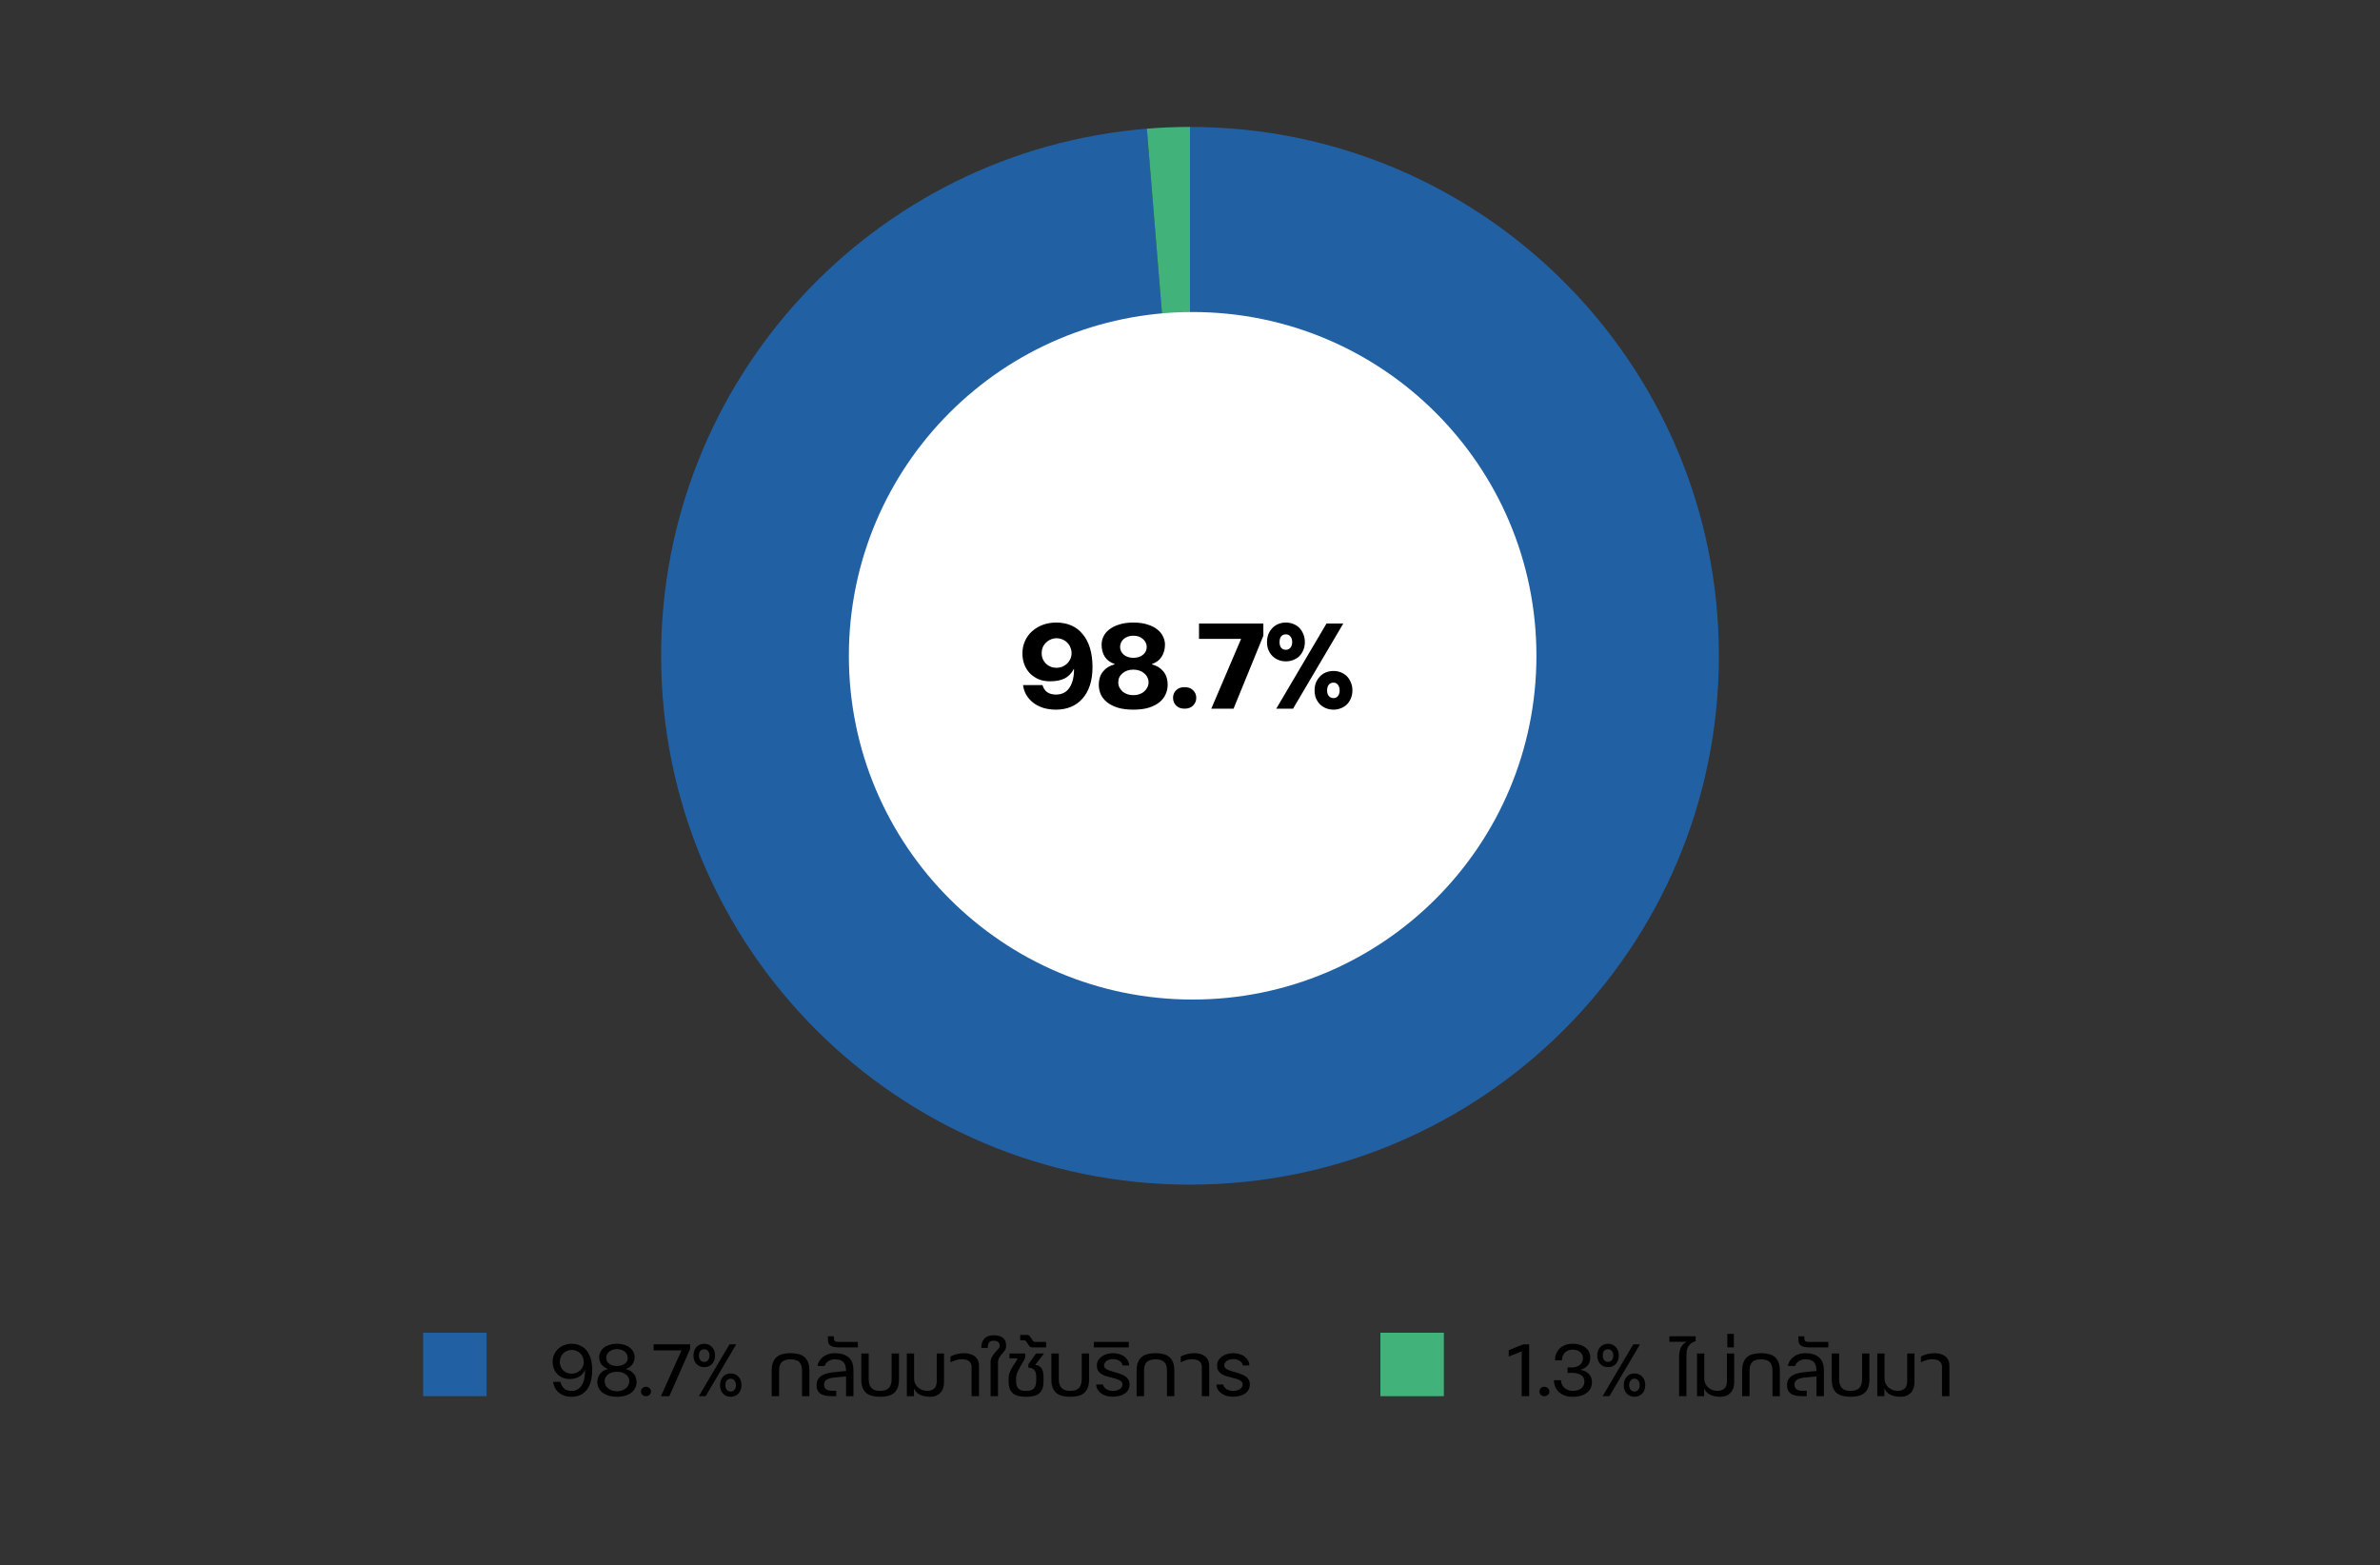 <svg width="450" height="296" viewBox="0 0 450 296" fill="none" xmlns="http://www.w3.org/2000/svg">
<rect x="0" y="0" width="450" height="296" fill="#333333" stroke="none"/>
<path d="M225 124V24C280.228 24 325 68.772 325 124C325 179.228 280.228 224 225 224C169.772 224 125 179.228 125 124C125 71.935 164.95 28.581 216.841 24.333L225 124Z" fill="#2260A4"/>
<path d="M224.999 124L216.84 24.333C219.554 24.111 222.276 24 224.999 24V124Z" fill="#41B279"/>
<circle cx="225.5" cy="124" r="65" fill="white"/>
<path d="M206.564 126.134C206.564 127.453 206.395 128.618 206.058 129.63C205.72 130.627 205.245 131.462 204.632 132.137C204.034 132.812 203.305 133.325 202.447 133.678C201.603 134.015 200.676 134.184 199.664 134.184C198.805 134.184 198.015 134.077 197.295 133.862C196.574 133.632 195.945 133.318 195.409 132.919C194.872 132.505 194.427 132.014 194.075 131.447C193.737 130.88 193.523 130.243 193.431 129.538H197.111C197.448 130.734 198.299 131.332 199.664 131.332C200.798 131.332 201.649 130.895 202.217 130.021C202.799 129.147 203.083 127.974 203.068 126.502H203.022C202.623 127.299 202.056 127.89 201.32 128.273C200.599 128.641 199.664 128.825 198.514 128.825C197.732 128.825 197.019 128.695 196.375 128.434C195.746 128.158 195.202 127.79 194.742 127.33C194.282 126.855 193.929 126.295 193.684 125.651C193.438 125.007 193.316 124.309 193.316 123.558C193.316 122.715 193.477 121.933 193.799 121.212C194.121 120.491 194.565 119.878 195.133 119.372C195.715 118.851 196.39 118.444 197.157 118.153C197.939 117.862 198.79 117.716 199.71 117.716C200.768 117.716 201.718 117.9 202.562 118.268C203.405 118.636 204.118 119.18 204.701 119.901C205.299 120.606 205.759 121.48 206.081 122.523C206.403 123.566 206.564 124.769 206.564 126.134ZM196.95 123.489C196.95 123.888 197.019 124.256 197.157 124.593C197.31 124.93 197.509 125.229 197.755 125.49C198.015 125.735 198.314 125.927 198.652 126.065C198.989 126.203 199.357 126.272 199.756 126.272C200.154 126.272 200.522 126.203 200.86 126.065C201.212 125.912 201.519 125.712 201.78 125.467C202.04 125.206 202.24 124.915 202.378 124.593C202.531 124.256 202.608 123.895 202.608 123.512C202.608 123.113 202.531 122.745 202.378 122.408C202.24 122.055 202.04 121.756 201.78 121.511C201.534 121.25 201.235 121.051 200.883 120.913C200.545 120.76 200.177 120.683 199.779 120.683C199.38 120.683 199.012 120.76 198.675 120.913C198.337 121.051 198.038 121.25 197.778 121.511C197.517 121.756 197.31 122.055 197.157 122.408C197.019 122.745 196.95 123.106 196.95 123.489ZM207.758 129.515C207.758 128.442 208.034 127.583 208.586 126.939C209.138 126.28 209.859 125.843 210.748 125.628V125.559C209.92 125.268 209.299 124.808 208.885 124.179C208.486 123.535 208.287 122.768 208.287 121.879C208.287 121.358 208.402 120.852 208.632 120.361C208.877 119.855 209.245 119.41 209.736 119.027C210.242 118.628 210.871 118.314 211.622 118.084C212.373 117.839 213.263 117.716 214.29 117.716C215.317 117.716 216.207 117.839 216.958 118.084C217.709 118.314 218.33 118.628 218.821 119.027C219.312 119.41 219.672 119.855 219.902 120.361C220.147 120.852 220.27 121.358 220.27 121.879C220.27 122.738 220.063 123.497 219.649 124.156C219.25 124.8 218.637 125.268 217.809 125.559V125.628C218.683 125.843 219.396 126.28 219.948 126.939C220.5 127.583 220.776 128.442 220.776 129.515C220.776 130.098 220.653 130.673 220.408 131.24C220.178 131.792 219.802 132.29 219.281 132.735C218.775 133.164 218.108 133.517 217.28 133.793C216.452 134.054 215.455 134.184 214.29 134.184C213.109 134.184 212.105 134.054 211.277 133.793C210.449 133.517 209.774 133.164 209.253 132.735C208.732 132.29 208.348 131.792 208.103 131.24C207.873 130.673 207.758 130.098 207.758 129.515ZM217.165 129.009C217.165 128.672 217.088 128.357 216.935 128.066C216.797 127.775 216.598 127.522 216.337 127.307C216.092 127.092 215.793 126.924 215.44 126.801C215.087 126.678 214.704 126.617 214.29 126.617C213.462 126.617 212.78 126.847 212.243 127.307C211.706 127.752 211.438 128.319 211.438 129.009C211.438 129.362 211.507 129.684 211.645 129.975C211.798 130.266 211.998 130.527 212.243 130.757C212.504 130.972 212.803 131.14 213.14 131.263C213.493 131.386 213.876 131.447 214.29 131.447C214.704 131.447 215.087 131.386 215.44 131.263C215.793 131.14 216.092 130.972 216.337 130.757C216.598 130.527 216.797 130.266 216.935 129.975C217.088 129.684 217.165 129.362 217.165 129.009ZM216.82 122.316C216.82 122.025 216.751 121.749 216.613 121.488C216.49 121.227 216.314 121.005 216.084 120.821C215.869 120.622 215.609 120.468 215.302 120.361C214.995 120.254 214.658 120.2 214.29 120.2C213.922 120.2 213.585 120.254 213.278 120.361C212.971 120.468 212.703 120.622 212.473 120.821C212.258 121.005 212.09 121.227 211.967 121.488C211.844 121.749 211.783 122.025 211.783 122.316C211.783 122.914 212.021 123.412 212.496 123.811C212.971 124.194 213.569 124.386 214.29 124.386C215.026 124.386 215.632 124.194 216.107 123.811C216.582 123.412 216.82 122.914 216.82 122.316ZM221.792 131.953C221.792 131.386 221.984 130.91 222.367 130.527C222.75 130.128 223.287 129.929 223.977 129.929C224.667 129.929 225.204 130.128 225.587 130.527C225.986 130.91 226.185 131.386 226.185 131.953C226.185 132.52 225.986 133.003 225.587 133.402C225.204 133.801 224.667 134 223.977 134C223.287 134 222.75 133.801 222.367 133.402C221.984 133.003 221.792 132.52 221.792 131.953ZM238.871 117.9V120.2L233.236 134H229.027L234.662 120.798H226.704V117.9H238.871ZM252.143 126.87C252.619 126.87 253.071 126.954 253.5 127.123C253.945 127.292 254.328 127.537 254.65 127.859C254.972 128.181 255.225 128.572 255.409 129.032C255.609 129.477 255.708 129.983 255.708 130.55C255.708 131.102 255.609 131.608 255.409 132.068C255.225 132.513 254.972 132.896 254.65 133.218C254.328 133.525 253.945 133.762 253.5 133.931C253.071 134.1 252.619 134.184 252.143 134.184C251.653 134.184 251.185 134.1 250.74 133.931C250.311 133.762 249.935 133.525 249.613 133.218C249.291 132.896 249.031 132.513 248.831 132.068C248.647 131.608 248.555 131.102 248.555 130.55C248.555 129.983 248.647 129.477 248.831 129.032C249.031 128.572 249.291 128.181 249.613 127.859C249.935 127.537 250.311 127.292 250.74 127.123C251.185 126.954 251.653 126.87 252.143 126.87ZM246.715 121.419C246.715 121.971 246.616 122.477 246.416 122.937C246.232 123.382 245.979 123.765 245.657 124.087C245.335 124.394 244.952 124.631 244.507 124.8C244.078 124.969 243.618 125.053 243.127 125.053C242.637 125.053 242.177 124.969 241.747 124.8C241.318 124.631 240.942 124.394 240.62 124.087C240.298 123.765 240.038 123.382 239.838 122.937C239.654 122.477 239.562 121.971 239.562 121.419C239.562 120.852 239.654 120.338 239.838 119.878C240.038 119.418 240.298 119.027 240.62 118.705C240.942 118.383 241.318 118.138 241.747 117.969C242.177 117.8 242.637 117.716 243.127 117.716C243.618 117.716 244.078 117.8 244.507 117.969C244.952 118.138 245.335 118.383 245.657 118.705C245.979 119.027 246.232 119.418 246.416 119.878C246.616 120.338 246.715 120.852 246.715 121.419ZM253.983 117.9L244.484 134H241.31L250.809 117.9H253.983ZM241.931 121.419C241.931 121.864 242.031 122.216 242.23 122.477C242.445 122.738 242.744 122.868 243.127 122.868C243.48 122.868 243.764 122.738 243.978 122.477C244.208 122.216 244.323 121.864 244.323 121.419C244.323 120.959 244.208 120.599 243.978 120.338C243.764 120.077 243.48 119.947 243.127 119.947C242.744 119.947 242.445 120.077 242.23 120.338C242.031 120.599 241.931 120.959 241.931 121.419ZM252.143 131.999C252.496 131.999 252.772 131.869 252.971 131.608C253.186 131.347 253.293 130.995 253.293 130.55C253.293 130.105 253.186 129.753 252.971 129.492C252.772 129.216 252.496 129.078 252.143 129.078C251.76 129.078 251.461 129.208 251.246 129.469C251.032 129.73 250.924 130.09 250.924 130.55C250.924 130.995 251.032 131.347 251.246 131.608C251.461 131.869 251.76 131.999 252.143 131.999Z" fill="black"/>
<rect x="80" y="252" width="12" height="12" fill="#2260A4"/>
<path d="M111.966 259.03C111.966 260.663 111.625 261.919 110.944 262.796C110.263 263.673 109.297 264.112 108.046 264.112C107.542 264.112 107.089 264.042 106.688 263.902C106.296 263.762 105.951 263.571 105.652 263.328C105.363 263.076 105.125 262.777 104.938 262.432C104.761 262.087 104.639 261.704 104.574 261.284H105.946C106.105 261.835 106.347 262.259 106.674 262.558C107.001 262.857 107.458 263.006 108.046 263.006C108.895 263.006 109.539 262.656 109.978 261.956C110.426 261.256 110.641 260.262 110.622 258.974H110.608C110.403 259.543 110.048 259.982 109.544 260.29C109.04 260.598 108.429 260.752 107.71 260.752C107.234 260.752 106.8 260.673 106.408 260.514C106.016 260.346 105.675 260.117 105.386 259.828C105.106 259.539 104.887 259.198 104.728 258.806C104.569 258.405 104.49 257.975 104.49 257.518C104.49 257.033 104.579 256.58 104.756 256.16C104.943 255.74 105.195 255.376 105.512 255.068C105.839 254.76 106.221 254.522 106.66 254.354C107.099 254.177 107.575 254.088 108.088 254.088C108.601 254.088 109.091 254.181 109.558 254.368C110.025 254.545 110.435 254.83 110.79 255.222C111.145 255.614 111.429 256.123 111.644 256.748C111.859 257.373 111.966 258.134 111.966 259.03ZM105.848 257.504C105.848 257.821 105.904 258.12 106.016 258.4C106.137 258.671 106.296 258.909 106.492 259.114C106.697 259.31 106.935 259.464 107.206 259.576C107.486 259.688 107.785 259.744 108.102 259.744C108.419 259.744 108.713 259.688 108.984 259.576C109.264 259.455 109.507 259.296 109.712 259.1C109.917 258.904 110.081 258.675 110.202 258.414C110.323 258.143 110.384 257.859 110.384 257.56C110.384 257.233 110.323 256.93 110.202 256.65C110.09 256.361 109.931 256.113 109.726 255.908C109.521 255.703 109.278 255.544 108.998 255.432C108.718 255.311 108.419 255.25 108.102 255.25C107.785 255.25 107.486 255.311 107.206 255.432C106.935 255.544 106.697 255.703 106.492 255.908C106.296 256.104 106.137 256.342 106.016 256.622C105.904 256.893 105.848 257.187 105.848 257.504ZM112.939 261.312C112.939 260.995 112.991 260.701 113.093 260.43C113.196 260.15 113.336 259.907 113.513 259.702C113.7 259.487 113.915 259.31 114.157 259.17C114.409 259.03 114.685 258.927 114.983 258.862V258.848C114.451 258.68 114.036 258.405 113.737 258.022C113.439 257.63 113.289 257.163 113.289 256.622C113.289 256.277 113.364 255.955 113.513 255.656C113.663 255.348 113.877 255.077 114.157 254.844C114.447 254.611 114.801 254.429 115.221 254.298C115.641 254.158 116.117 254.088 116.649 254.088C117.181 254.088 117.653 254.158 118.063 254.298C118.483 254.429 118.833 254.611 119.113 254.844C119.403 255.077 119.622 255.348 119.771 255.656C119.921 255.955 119.995 256.277 119.995 256.622C119.995 257.145 119.846 257.607 119.547 258.008C119.258 258.4 118.847 258.68 118.315 258.848V258.862C118.614 258.927 118.885 259.03 119.127 259.17C119.379 259.31 119.594 259.487 119.771 259.702C119.958 259.907 120.103 260.15 120.205 260.43C120.308 260.701 120.359 260.995 120.359 261.312C120.359 261.695 120.28 262.059 120.121 262.404C119.963 262.74 119.729 263.034 119.421 263.286C119.113 263.538 118.726 263.739 118.259 263.888C117.802 264.037 117.265 264.112 116.649 264.112C116.043 264.112 115.506 264.037 115.039 263.888C114.582 263.739 114.195 263.538 113.877 263.286C113.569 263.034 113.336 262.74 113.177 262.404C113.019 262.059 112.939 261.695 112.939 261.312ZM118.987 261.158C118.987 260.897 118.927 260.659 118.805 260.444C118.693 260.22 118.535 260.033 118.329 259.884C118.124 259.725 117.877 259.604 117.587 259.52C117.307 259.427 116.995 259.38 116.649 259.38C116.313 259.38 116.001 259.427 115.711 259.52C115.431 259.604 115.189 259.725 114.983 259.884C114.778 260.033 114.615 260.22 114.493 260.444C114.381 260.659 114.325 260.897 114.325 261.158C114.325 261.429 114.381 261.681 114.493 261.914C114.615 262.147 114.778 262.348 114.983 262.516C115.189 262.684 115.431 262.819 115.711 262.922C116.001 263.015 116.313 263.062 116.649 263.062C116.995 263.062 117.307 263.015 117.587 262.922C117.877 262.819 118.124 262.684 118.329 262.516C118.535 262.348 118.693 262.147 118.805 261.914C118.927 261.681 118.987 261.429 118.987 261.158ZM118.693 256.762C118.693 256.529 118.642 256.309 118.539 256.104C118.446 255.899 118.306 255.721 118.119 255.572C117.942 255.423 117.727 255.306 117.475 255.222C117.223 255.138 116.948 255.096 116.649 255.096C116.351 255.096 116.075 255.138 115.823 255.222C115.581 255.306 115.371 255.423 115.193 255.572C115.016 255.721 114.876 255.899 114.773 256.104C114.68 256.309 114.633 256.529 114.633 256.762C114.633 257.238 114.82 257.611 115.193 257.882C115.576 258.153 116.061 258.288 116.649 258.288C117.247 258.288 117.737 258.153 118.119 257.882C118.502 257.611 118.693 257.238 118.693 256.762ZM121.194 263.104C121.194 262.861 121.278 262.656 121.446 262.488C121.614 262.311 121.847 262.222 122.146 262.222C122.416 262.222 122.64 262.311 122.818 262.488C122.995 262.656 123.084 262.861 123.084 263.104C123.084 263.347 122.995 263.557 122.818 263.734C122.64 263.911 122.416 264 122.146 264C121.847 264 121.614 263.911 121.446 263.734C121.278 263.557 121.194 263.347 121.194 263.104ZM130.484 254.2V255.082L126.55 264H124.968L128.86 255.334H123.582V254.2H130.484ZM138.15 259.702C138.748 259.702 139.238 259.903 139.62 260.304C140.003 260.696 140.194 261.233 140.194 261.914C140.194 262.25 140.143 262.553 140.04 262.824C139.938 263.095 139.793 263.328 139.606 263.524C139.429 263.711 139.214 263.855 138.962 263.958C138.72 264.061 138.449 264.112 138.15 264.112C137.861 264.112 137.59 264.061 137.338 263.958C137.096 263.855 136.886 263.711 136.708 263.524C136.531 263.328 136.391 263.095 136.288 262.824C136.186 262.553 136.134 262.25 136.134 261.914C136.134 261.578 136.186 261.275 136.288 261.004C136.391 260.724 136.531 260.491 136.708 260.304C136.886 260.108 137.096 259.959 137.338 259.856C137.59 259.753 137.861 259.702 138.15 259.702ZM135.196 256.314C135.196 256.65 135.145 256.953 135.042 257.224C134.94 257.495 134.795 257.728 134.608 257.924C134.431 258.111 134.216 258.255 133.964 258.358C133.712 258.461 133.442 258.512 133.152 258.512C132.863 258.512 132.592 258.461 132.34 258.358C132.098 258.255 131.883 258.111 131.696 257.924C131.519 257.728 131.379 257.495 131.276 257.224C131.174 256.953 131.122 256.65 131.122 256.314C131.122 255.969 131.174 255.661 131.276 255.39C131.379 255.11 131.519 254.877 131.696 254.69C131.883 254.494 132.098 254.345 132.34 254.242C132.592 254.139 132.863 254.088 133.152 254.088C133.442 254.088 133.712 254.139 133.964 254.242C134.216 254.345 134.431 254.494 134.608 254.69C134.795 254.877 134.94 255.11 135.042 255.39C135.145 255.661 135.196 255.969 135.196 256.314ZM139.2 254.2L133.418 264H132.13L137.926 254.2H139.2ZM132.158 256.314C132.158 256.678 132.247 256.972 132.424 257.196C132.602 257.411 132.844 257.518 133.152 257.518C133.451 257.518 133.689 257.411 133.866 257.196C134.053 256.972 134.146 256.678 134.146 256.314C134.146 255.941 134.053 255.651 133.866 255.446C133.689 255.231 133.451 255.124 133.152 255.124C132.835 255.124 132.588 255.227 132.41 255.432C132.242 255.637 132.158 255.931 132.158 256.314ZM138.15 263.118C138.449 263.118 138.687 263.011 138.864 262.796C139.051 262.581 139.144 262.287 139.144 261.914C139.144 261.541 139.051 261.247 138.864 261.032C138.687 260.808 138.449 260.696 138.15 260.696C137.852 260.696 137.609 260.803 137.422 261.018C137.245 261.233 137.156 261.531 137.156 261.914C137.156 262.287 137.245 262.581 137.422 262.796C137.609 263.011 137.852 263.118 138.15 263.118ZM145.908 264V259.142C145.908 258.545 145.987 258.041 146.146 257.63C146.305 257.21 146.533 256.869 146.832 256.608C147.14 256.347 147.513 256.16 147.952 256.048C148.391 255.927 148.895 255.866 149.464 255.866C150.033 255.866 150.542 255.927 150.99 256.048C151.438 256.16 151.811 256.347 152.11 256.608C152.409 256.869 152.637 257.21 152.796 257.63C152.955 258.041 153.034 258.545 153.034 259.142V264H151.648V259.24C151.648 258.885 151.611 258.573 151.536 258.302C151.471 258.022 151.354 257.789 151.186 257.602C151.018 257.415 150.794 257.275 150.514 257.182C150.234 257.079 149.884 257.028 149.464 257.028C149.053 257.028 148.708 257.079 148.428 257.182C148.157 257.275 147.938 257.415 147.77 257.602C147.602 257.789 147.481 258.022 147.406 258.302C147.341 258.573 147.308 258.885 147.308 259.24V264H145.908ZM161.367 264H159.967V260.262L158.217 260.43C157.835 260.458 157.494 260.5 157.195 260.556C156.906 260.612 156.654 260.691 156.439 260.794C156.234 260.897 156.075 261.032 155.963 261.2C155.861 261.359 155.809 261.564 155.809 261.816C155.809 262.208 155.935 262.497 156.187 262.684C156.439 262.871 156.757 262.964 157.139 262.964H158.119V264H157.489C157.097 264 156.715 263.981 156.341 263.944C155.977 263.897 155.651 263.804 155.361 263.664C155.072 263.515 154.839 263.305 154.661 263.034C154.484 262.754 154.395 262.381 154.395 261.914C154.395 261.457 154.493 261.079 154.689 260.78C154.885 260.472 155.142 260.229 155.459 260.052C155.777 259.865 156.141 259.73 156.551 259.646C156.962 259.553 157.377 259.487 157.797 259.45C158.152 259.413 158.511 259.375 158.875 259.338C159.239 259.301 159.603 259.268 159.967 259.24C159.958 258.923 159.925 258.629 159.869 258.358C159.813 258.087 159.711 257.854 159.561 257.658C159.412 257.462 159.197 257.308 158.917 257.196C158.647 257.084 158.283 257.028 157.825 257.028C157.387 257.028 156.995 257.14 156.649 257.364C156.304 257.579 156.061 257.887 155.921 258.288H154.563C154.629 257.915 154.759 257.579 154.955 257.28C155.151 256.981 155.394 256.729 155.683 256.524C155.973 256.309 156.299 256.146 156.663 256.034C157.027 255.922 157.415 255.866 157.825 255.866C158.955 255.866 159.827 256.127 160.443 256.65C161.059 257.173 161.367 258.003 161.367 259.142V264ZM162.203 253.738V254.774H158.717C158.176 254.774 157.761 254.727 157.471 254.634C157.173 254.541 156.953 254.41 156.813 254.242C156.673 254.074 156.594 253.878 156.575 253.654C156.547 253.421 156.533 253.164 156.533 252.884V252.674H157.667V252.856C157.667 253.033 157.677 253.183 157.695 253.304C157.714 253.416 157.761 253.509 157.835 253.584C157.91 253.649 158.022 253.696 158.171 253.724C158.311 253.743 158.507 253.747 158.759 253.738H162.203ZM169.973 255.922V260.864C169.973 261.452 169.894 261.956 169.735 262.376C169.577 262.787 169.348 263.123 169.049 263.384C168.751 263.636 168.377 263.823 167.929 263.944C167.491 264.056 166.987 264.112 166.417 264.112C165.848 264.112 165.339 264.056 164.891 263.944C164.453 263.823 164.079 263.636 163.771 263.384C163.473 263.123 163.244 262.787 163.085 262.376C162.927 261.956 162.847 261.452 162.847 260.864V255.922H164.247V260.696C164.247 261.051 164.28 261.368 164.345 261.648C164.42 261.928 164.541 262.171 164.709 262.376C164.877 262.572 165.101 262.726 165.381 262.838C165.661 262.941 166.007 262.992 166.417 262.992C166.828 262.992 167.173 262.941 167.453 262.838C167.733 262.726 167.957 262.572 168.125 262.376C168.293 262.171 168.41 261.928 168.475 261.648C168.55 261.368 168.587 261.051 168.587 260.696V255.922H169.973ZM171.461 264V255.922H172.833V260.766C172.833 261.065 172.898 261.349 173.029 261.62C173.159 261.891 173.337 262.129 173.561 262.334C173.794 262.539 174.06 262.703 174.359 262.824C174.667 262.936 174.993 262.992 175.339 262.992C175.861 262.992 176.286 262.852 176.613 262.572C176.949 262.283 177.117 261.797 177.117 261.116V255.922H178.489V261.396C178.489 261.835 178.423 262.222 178.293 262.558C178.162 262.894 177.98 263.179 177.747 263.412C177.513 263.645 177.238 263.823 176.921 263.944C176.613 264.056 176.277 264.112 175.913 264.112C175.138 264.112 174.48 263.981 173.939 263.72C173.397 263.459 173.029 263.067 172.833 262.544H172.805V264H171.461ZM183.702 264V258.456C183.702 258.195 183.655 257.975 183.562 257.798C183.469 257.611 183.343 257.462 183.184 257.35C183.035 257.238 182.857 257.159 182.652 257.112C182.456 257.056 182.251 257.023 182.036 257.014C181.625 256.995 181.238 257.037 180.874 257.14C180.519 257.243 180.132 257.392 179.712 257.588V256.496C180.141 256.272 180.561 256.113 180.972 256.02C181.392 255.917 181.845 255.866 182.33 255.866C182.722 255.866 183.086 255.917 183.422 256.02C183.758 256.113 184.052 256.258 184.304 256.454C184.556 256.65 184.752 256.897 184.892 257.196C185.032 257.495 185.102 257.84 185.102 258.232V264H183.702ZM187.295 264V257.658C187.295 257.238 187.384 256.874 187.561 256.566C187.739 256.258 187.935 255.983 188.149 255.74C188.373 255.488 188.574 255.259 188.751 255.054C188.929 254.849 189.017 254.634 189.017 254.41C189.017 254.139 188.924 253.925 188.737 253.766C188.551 253.598 188.261 253.514 187.869 253.514C187.459 253.514 187.169 253.631 187.001 253.864C186.833 254.088 186.749 254.424 186.749 254.872H185.545C185.545 254.107 185.737 253.519 186.119 253.108C186.502 252.688 187.095 252.478 187.897 252.478C188.616 252.478 189.185 252.632 189.605 252.94C190.025 253.248 190.235 253.752 190.235 254.452C190.235 254.797 190.156 255.087 189.997 255.32C189.839 255.553 189.661 255.777 189.465 255.992C189.269 256.207 189.092 256.445 188.933 256.706C188.775 256.958 188.695 257.28 188.695 257.672V264H187.295ZM195.931 260.486C195.931 260.197 195.908 259.94 195.861 259.716C195.824 259.492 195.749 259.301 195.637 259.142C195.525 258.974 195.371 258.848 195.175 258.764C194.979 258.671 194.732 258.619 194.433 258.61V257.98L195.889 255.922H197.401L195.735 258.078C196.034 258.106 196.281 258.181 196.477 258.302C196.683 258.423 196.846 258.582 196.967 258.778C197.089 258.974 197.173 259.203 197.219 259.464C197.275 259.716 197.303 259.987 197.303 260.276V261.228C197.303 261.779 197.229 262.241 197.079 262.614C196.939 262.978 196.729 263.272 196.449 263.496C196.169 263.72 195.824 263.879 195.413 263.972C195.003 264.065 194.536 264.112 194.013 264.112C193.481 264.112 193.01 264.065 192.599 263.972C192.189 263.879 191.843 263.72 191.563 263.496C191.283 263.272 191.069 262.978 190.919 262.614C190.779 262.241 190.709 261.779 190.709 261.228V260.584C190.709 260.173 190.789 259.786 190.947 259.422C191.106 259.049 191.283 258.703 191.479 258.386C191.685 258.069 191.876 257.779 192.053 257.518C192.24 257.257 192.352 257.028 192.389 256.832H190.863V255.922H193.845V256.398C193.845 256.687 193.752 256.986 193.565 257.294C193.388 257.602 193.192 257.938 192.977 258.302C192.763 258.657 192.562 259.039 192.375 259.45C192.198 259.861 192.109 260.318 192.109 260.822C192.109 261.158 192.128 261.461 192.165 261.732C192.212 261.993 192.301 262.222 192.431 262.418C192.571 262.605 192.763 262.749 193.005 262.852C193.257 262.955 193.593 263.006 194.013 263.006C194.424 263.006 194.755 262.955 195.007 262.852C195.259 262.749 195.451 262.6 195.581 262.404C195.721 262.208 195.815 261.975 195.861 261.704C195.908 261.424 195.931 261.111 195.931 260.766V260.486ZM192.897 252.408H194.171C194.385 252.408 194.553 252.478 194.675 252.618C194.796 252.758 194.908 252.912 195.011 253.08C195.104 253.239 195.202 253.388 195.305 253.528C195.407 253.668 195.547 253.738 195.725 253.738H197.797V254.774H195.179C194.964 254.783 194.796 254.718 194.675 254.578C194.553 254.438 194.446 254.284 194.353 254.116C194.25 253.948 194.147 253.794 194.045 253.654C193.942 253.505 193.807 253.43 193.639 253.43H192.897V252.408ZM205.917 255.922V260.864C205.917 261.452 205.837 261.956 205.679 262.376C205.52 262.787 205.291 263.123 204.993 263.384C204.694 263.636 204.321 263.823 203.873 263.944C203.434 264.056 202.93 264.112 202.361 264.112C201.791 264.112 201.283 264.056 200.835 263.944C200.396 263.823 200.023 263.636 199.715 263.384C199.416 263.123 199.187 262.787 199.029 262.376C198.87 261.956 198.791 261.452 198.791 260.864V255.922H200.191V260.696C200.191 261.051 200.223 261.368 200.289 261.648C200.363 261.928 200.485 262.171 200.653 262.376C200.821 262.572 201.045 262.726 201.325 262.838C201.605 262.941 201.95 262.992 202.361 262.992C202.771 262.992 203.117 262.941 203.397 262.838C203.677 262.726 203.901 262.572 204.069 262.376C204.237 262.171 204.353 261.928 204.419 261.648C204.493 261.368 204.531 261.051 204.531 260.696V255.922H205.917ZM211.45 259.66C211.767 259.763 212.057 259.875 212.318 259.996C212.589 260.117 212.813 260.262 212.99 260.43C213.177 260.598 213.321 260.789 213.424 261.004C213.527 261.219 213.578 261.471 213.578 261.76C213.578 262.18 213.485 262.539 213.298 262.838C213.121 263.127 212.878 263.37 212.57 263.566C212.271 263.753 211.931 263.888 211.548 263.972C211.165 264.056 210.778 264.098 210.386 264.098C209.994 264.098 209.611 264.051 209.238 263.958C208.874 263.855 208.547 263.706 208.258 263.51C207.978 263.314 207.745 263.076 207.558 262.796C207.381 262.507 207.278 262.171 207.25 261.788H208.538C208.622 262.152 208.837 262.446 209.182 262.67C209.527 262.885 209.933 262.992 210.4 262.992C210.652 262.992 210.885 262.969 211.1 262.922C211.324 262.866 211.515 262.787 211.674 262.684C211.842 262.581 211.973 262.455 212.066 262.306C212.169 262.147 212.22 261.961 212.22 261.746C212.22 261.578 212.173 261.433 212.08 261.312C211.996 261.191 211.856 261.079 211.66 260.976C211.473 260.873 211.226 260.775 210.918 260.682C210.61 260.589 210.241 260.491 209.812 260.388C209.448 260.304 209.112 260.206 208.804 260.094C208.505 259.973 208.249 259.828 208.034 259.66C207.829 259.483 207.665 259.277 207.544 259.044C207.432 258.801 207.381 258.512 207.39 258.176C207.39 257.812 207.474 257.49 207.642 257.21C207.819 256.921 208.048 256.678 208.328 256.482C208.617 256.277 208.944 256.123 209.308 256.02C209.681 255.917 210.059 255.866 210.442 255.866C210.815 255.866 211.184 255.917 211.548 256.02C211.912 256.113 212.234 256.258 212.514 256.454C212.794 256.65 213.023 256.893 213.2 257.182C213.377 257.471 213.475 257.807 213.494 258.19H212.234C212.187 257.807 211.991 257.513 211.646 257.308C211.31 257.093 210.909 256.986 210.442 256.986C210.218 256.986 210.003 257.014 209.798 257.07C209.593 257.126 209.411 257.205 209.252 257.308C209.103 257.411 208.981 257.537 208.888 257.686C208.795 257.835 208.748 257.999 208.748 258.176C208.748 258.381 208.818 258.554 208.958 258.694C209.098 258.834 209.289 258.955 209.532 259.058C209.784 259.161 210.073 259.259 210.4 259.352C210.727 259.445 211.077 259.548 211.45 259.66ZM213.426 254.774H206.818V253.738H213.426V254.774ZM214.91 264V259.142C214.91 258.545 214.989 258.041 215.148 257.63C215.307 257.21 215.535 256.869 215.834 256.608C216.142 256.347 216.515 256.16 216.954 256.048C217.393 255.927 217.897 255.866 218.466 255.866C219.035 255.866 219.544 255.927 219.992 256.048C220.44 256.16 220.813 256.347 221.112 256.608C221.411 256.869 221.639 257.21 221.798 257.63C221.957 258.041 222.036 258.545 222.036 259.142V264H220.65V259.24C220.65 258.885 220.613 258.573 220.538 258.302C220.473 258.022 220.356 257.789 220.188 257.602C220.02 257.415 219.796 257.275 219.516 257.182C219.236 257.079 218.886 257.028 218.466 257.028C218.055 257.028 217.71 257.079 217.43 257.182C217.159 257.275 216.94 257.415 216.772 257.602C216.604 257.789 216.483 258.022 216.408 258.302C216.343 258.573 216.31 258.885 216.31 259.24V264H214.91ZM227.233 264V258.456C227.233 258.195 227.187 257.975 227.093 257.798C227 257.611 226.874 257.462 226.715 257.35C226.566 257.238 226.389 257.159 226.183 257.112C225.987 257.056 225.782 257.023 225.567 257.014C225.157 256.995 224.769 257.037 224.405 257.14C224.051 257.243 223.663 257.392 223.243 257.588V256.496C223.673 256.272 224.093 256.113 224.503 256.02C224.923 255.917 225.376 255.866 225.861 255.866C226.253 255.866 226.617 255.917 226.953 256.02C227.289 256.113 227.583 256.258 227.835 256.454C228.087 256.65 228.283 256.897 228.423 257.196C228.563 257.495 228.633 257.84 228.633 258.232V264H227.233ZM234.186 259.66C234.504 259.763 234.793 259.875 235.054 259.996C235.325 260.117 235.549 260.262 235.726 260.43C235.913 260.598 236.058 260.789 236.16 261.004C236.263 261.219 236.314 261.471 236.314 261.76C236.314 262.18 236.221 262.539 236.034 262.838C235.857 263.127 235.614 263.37 235.306 263.566C235.008 263.753 234.667 263.888 234.284 263.972C233.902 264.056 233.514 264.098 233.122 264.098C232.73 264.098 232.348 264.051 231.974 263.958C231.61 263.855 231.284 263.706 230.994 263.51C230.714 263.314 230.481 263.076 230.294 262.796C230.117 262.507 230.014 262.171 229.986 261.788H231.274C231.358 262.152 231.573 262.446 231.918 262.67C232.264 262.885 232.67 262.992 233.136 262.992C233.388 262.992 233.622 262.969 233.836 262.922C234.06 262.866 234.252 262.787 234.41 262.684C234.578 262.581 234.709 262.455 234.802 262.306C234.905 262.147 234.956 261.961 234.956 261.746C234.956 261.578 234.91 261.433 234.816 261.312C234.732 261.191 234.592 261.079 234.396 260.976C234.21 260.873 233.962 260.775 233.654 260.682C233.346 260.589 232.978 260.491 232.548 260.388C232.184 260.304 231.848 260.206 231.54 260.094C231.242 259.973 230.985 259.828 230.77 259.66C230.565 259.483 230.402 259.277 230.28 259.044C230.168 258.801 230.117 258.512 230.126 258.176C230.126 257.812 230.21 257.49 230.378 257.21C230.556 256.921 230.784 256.678 231.064 256.482C231.354 256.277 231.68 256.123 232.044 256.02C232.418 255.917 232.796 255.866 233.178 255.866C233.552 255.866 233.92 255.917 234.284 256.02C234.648 256.113 234.97 256.258 235.25 256.454C235.53 256.65 235.759 256.893 235.936 257.182C236.114 257.471 236.212 257.807 236.23 258.19H234.97C234.924 257.807 234.728 257.513 234.382 257.308C234.046 257.093 233.645 256.986 233.178 256.986C232.954 256.986 232.74 257.014 232.534 257.07C232.329 257.126 232.147 257.205 231.988 257.308C231.839 257.411 231.718 257.537 231.624 257.686C231.531 257.835 231.484 257.999 231.484 258.176C231.484 258.381 231.554 258.554 231.694 258.694C231.834 258.834 232.026 258.955 232.268 259.058C232.52 259.161 232.81 259.259 233.136 259.352C233.463 259.445 233.813 259.548 234.186 259.66Z" fill="black"/>
<rect x="261" y="252" width="12" height="12" fill="#41B279"/>
<path d="M289.13 254.2V264H287.716V255.544L285.266 256.496V255.292L288.024 254.2H289.13ZM291.065 263.104C291.065 262.861 291.149 262.656 291.317 262.488C291.485 262.311 291.718 262.222 292.017 262.222C292.288 262.222 292.512 262.311 292.689 262.488C292.866 262.656 292.955 262.861 292.955 263.104C292.955 263.347 292.866 263.557 292.689 263.734C292.512 263.911 292.288 264 292.017 264C291.718 264 291.485 263.911 291.317 263.734C291.149 263.557 291.065 263.347 291.065 263.104ZM298.829 259.03C299.473 259.123 299.996 259.366 300.397 259.758C300.798 260.15 300.999 260.691 300.999 261.382C300.999 261.746 300.924 262.096 300.775 262.432C300.626 262.759 300.397 263.048 300.089 263.3C299.79 263.552 299.412 263.753 298.955 263.902C298.498 264.042 297.956 264.112 297.331 264.112C296.752 264.112 296.244 264.028 295.805 263.86C295.366 263.683 294.998 263.454 294.699 263.174C294.41 262.885 294.19 262.553 294.041 262.18C293.892 261.797 293.817 261.396 293.817 260.976H295.133C295.142 261.219 295.194 261.461 295.287 261.704C295.39 261.937 295.534 262.152 295.721 262.348C295.908 262.535 296.136 262.689 296.407 262.81C296.678 262.931 296.986 262.992 297.331 262.992C298.031 262.992 298.577 262.833 298.969 262.516C299.37 262.199 299.571 261.765 299.571 261.214C299.571 260.663 299.356 260.257 298.927 259.996C298.498 259.725 297.933 259.59 297.233 259.59H296.393V258.568H297.233C297.522 258.568 297.793 258.526 298.045 258.442C298.297 258.358 298.516 258.241 298.703 258.092C298.89 257.943 299.034 257.765 299.137 257.56C299.249 257.345 299.305 257.112 299.305 256.86C299.305 256.337 299.123 255.931 298.759 255.642C298.404 255.343 297.928 255.194 297.331 255.194C297.014 255.194 296.729 255.25 296.477 255.362C296.234 255.465 296.024 255.609 295.847 255.796C295.679 255.973 295.548 256.188 295.455 256.44C295.362 256.683 295.315 256.944 295.315 257.224H294.013C294.013 256.776 294.088 256.361 294.237 255.978C294.396 255.595 294.615 255.264 294.895 254.984C295.184 254.704 295.53 254.485 295.931 254.326C296.342 254.167 296.808 254.088 297.331 254.088C297.872 254.088 298.348 254.158 298.759 254.298C299.179 254.429 299.529 254.611 299.809 254.844C300.098 255.068 300.313 255.339 300.453 255.656C300.602 255.964 300.677 256.295 300.677 256.65C300.677 257.313 300.509 257.835 300.173 258.218C299.837 258.591 299.389 258.853 298.829 259.002V259.03ZM309.033 259.702C309.631 259.702 310.121 259.903 310.503 260.304C310.886 260.696 311.077 261.233 311.077 261.914C311.077 262.25 311.026 262.553 310.923 262.824C310.821 263.095 310.676 263.328 310.489 263.524C310.312 263.711 310.097 263.855 309.845 263.958C309.603 264.061 309.332 264.112 309.033 264.112C308.744 264.112 308.473 264.061 308.221 263.958C307.979 263.855 307.769 263.711 307.591 263.524C307.414 263.328 307.274 263.095 307.171 262.824C307.069 262.553 307.017 262.25 307.017 261.914C307.017 261.578 307.069 261.275 307.171 261.004C307.274 260.724 307.414 260.491 307.591 260.304C307.769 260.108 307.979 259.959 308.221 259.856C308.473 259.753 308.744 259.702 309.033 259.702ZM306.079 256.314C306.079 256.65 306.028 256.953 305.925 257.224C305.823 257.495 305.678 257.728 305.491 257.924C305.314 258.111 305.099 258.255 304.847 258.358C304.595 258.461 304.325 258.512 304.035 258.512C303.746 258.512 303.475 258.461 303.223 258.358C302.981 258.255 302.766 258.111 302.579 257.924C302.402 257.728 302.262 257.495 302.159 257.224C302.057 256.953 302.005 256.65 302.005 256.314C302.005 255.969 302.057 255.661 302.159 255.39C302.262 255.11 302.402 254.877 302.579 254.69C302.766 254.494 302.981 254.345 303.223 254.242C303.475 254.139 303.746 254.088 304.035 254.088C304.325 254.088 304.595 254.139 304.847 254.242C305.099 254.345 305.314 254.494 305.491 254.69C305.678 254.877 305.823 255.11 305.925 255.39C306.028 255.661 306.079 255.969 306.079 256.314ZM310.083 254.2L304.301 264H303.013L308.809 254.2H310.083ZM303.041 256.314C303.041 256.678 303.13 256.972 303.307 257.196C303.485 257.411 303.727 257.518 304.035 257.518C304.334 257.518 304.572 257.411 304.749 257.196C304.936 256.972 305.029 256.678 305.029 256.314C305.029 255.941 304.936 255.651 304.749 255.446C304.572 255.231 304.334 255.124 304.035 255.124C303.718 255.124 303.471 255.227 303.293 255.432C303.125 255.637 303.041 255.931 303.041 256.314ZM309.033 263.118C309.332 263.118 309.57 263.011 309.747 262.796C309.934 262.581 310.027 262.287 310.027 261.914C310.027 261.541 309.934 261.247 309.747 261.032C309.57 260.808 309.332 260.696 309.033 260.696C308.735 260.696 308.492 260.803 308.305 261.018C308.128 261.233 308.039 261.531 308.039 261.914C308.039 262.287 308.128 262.581 308.305 262.796C308.492 263.011 308.735 263.118 309.033 263.118ZM320.613 252.674V253.612C320.211 253.715 319.894 253.869 319.661 254.074C319.427 254.279 319.25 254.508 319.129 254.76C319.017 255.003 318.942 255.264 318.905 255.544C318.877 255.815 318.863 256.071 318.863 256.314V264H317.477V256.552C317.477 256.3 317.495 256.039 317.533 255.768C317.57 255.488 317.64 255.222 317.743 254.97C317.845 254.709 317.99 254.471 318.177 254.256C318.373 254.032 318.62 253.85 318.919 253.71H315.643V252.674H320.613ZM320.865 264V255.922H322.237V260.766C322.237 261.065 322.302 261.349 322.433 261.62C322.564 261.891 322.741 262.129 322.965 262.334C323.198 262.539 323.464 262.703 323.763 262.824C324.071 262.936 324.398 262.992 324.743 262.992C325.266 262.992 325.69 262.852 326.017 262.572C326.353 262.283 326.521 261.797 326.521 261.116V255.922H327.893V261.396C327.893 261.835 327.828 262.222 327.697 262.558C327.566 262.894 327.384 263.179 327.151 263.412C326.918 263.645 326.642 263.823 326.325 263.944C326.017 264.056 325.681 264.112 325.317 264.112C324.542 264.112 323.884 263.981 323.343 263.72C322.802 263.459 322.433 263.067 322.237 262.544H322.209V264H320.865ZM327.828 254.774H326.596V252.212H327.828V254.774ZM329.396 264V259.142C329.396 258.545 329.476 258.041 329.634 257.63C329.793 257.21 330.022 256.869 330.32 256.608C330.628 256.347 331.002 256.16 331.44 256.048C331.879 255.927 332.383 255.866 332.952 255.866C333.522 255.866 334.03 255.927 334.478 256.048C334.926 256.16 335.3 256.347 335.598 256.608C335.897 256.869 336.126 257.21 336.284 257.63C336.443 258.041 336.522 258.545 336.522 259.142V264H335.136V259.24C335.136 258.885 335.099 258.573 335.024 258.302C334.959 258.022 334.842 257.789 334.674 257.602C334.506 257.415 334.282 257.275 334.002 257.182C333.722 257.079 333.372 257.028 332.952 257.028C332.542 257.028 332.196 257.079 331.916 257.182C331.646 257.275 331.426 257.415 331.258 257.602C331.09 257.789 330.969 258.022 330.894 258.302C330.829 258.573 330.796 258.885 330.796 259.24V264H329.396ZM344.856 264H343.456V260.262L341.706 260.43C341.323 260.458 340.982 260.5 340.684 260.556C340.394 260.612 340.142 260.691 339.928 260.794C339.722 260.897 339.564 261.032 339.452 261.2C339.349 261.359 339.298 261.564 339.298 261.816C339.298 262.208 339.424 262.497 339.676 262.684C339.928 262.871 340.245 262.964 340.628 262.964H341.608V264H340.978C340.586 264 340.203 263.981 339.83 263.944C339.466 263.897 339.139 263.804 338.85 263.664C338.56 263.515 338.327 263.305 338.15 263.034C337.972 262.754 337.884 262.381 337.884 261.914C337.884 261.457 337.982 261.079 338.178 260.78C338.374 260.472 338.63 260.229 338.948 260.052C339.265 259.865 339.629 259.73 340.04 259.646C340.45 259.553 340.866 259.487 341.286 259.45C341.64 259.413 342 259.375 342.364 259.338C342.728 259.301 343.092 259.268 343.456 259.24C343.446 258.923 343.414 258.629 343.358 258.358C343.302 258.087 343.199 257.854 343.05 257.658C342.9 257.462 342.686 257.308 342.406 257.196C342.135 257.084 341.771 257.028 341.314 257.028C340.875 257.028 340.483 257.14 340.138 257.364C339.792 257.579 339.55 257.887 339.41 258.288H338.052C338.117 257.915 338.248 257.579 338.444 257.28C338.64 256.981 338.882 256.729 339.172 256.524C339.461 256.309 339.788 256.146 340.152 256.034C340.516 255.922 340.903 255.866 341.314 255.866C342.443 255.866 343.316 256.127 343.932 256.65C344.548 257.173 344.856 258.003 344.856 259.142V264ZM345.692 253.738V254.774H342.206C341.664 254.774 341.249 254.727 340.96 254.634C340.661 254.541 340.442 254.41 340.302 254.242C340.162 254.074 340.082 253.878 340.064 253.654C340.036 253.421 340.022 253.164 340.022 252.884V252.674H341.156V252.856C341.156 253.033 341.165 253.183 341.184 253.304C341.202 253.416 341.249 253.509 341.324 253.584C341.398 253.649 341.51 253.696 341.66 253.724C341.8 253.743 341.996 253.747 342.248 253.738H345.692ZM353.462 255.922V260.864C353.462 261.452 353.382 261.956 353.224 262.376C353.065 262.787 352.836 263.123 352.538 263.384C352.239 263.636 351.866 263.823 351.418 263.944C350.979 264.056 350.475 264.112 349.906 264.112C349.336 264.112 348.828 264.056 348.38 263.944C347.941 263.823 347.568 263.636 347.26 263.384C346.961 263.123 346.732 262.787 346.574 262.376C346.415 261.956 346.336 261.452 346.336 260.864V255.922H347.736V260.696C347.736 261.051 347.768 261.368 347.834 261.648C347.908 261.928 348.03 262.171 348.198 262.376C348.366 262.572 348.59 262.726 348.87 262.838C349.15 262.941 349.495 262.992 349.906 262.992C350.316 262.992 350.662 262.941 350.942 262.838C351.222 262.726 351.446 262.572 351.614 262.376C351.782 262.171 351.898 261.928 351.964 261.648C352.038 261.368 352.076 261.051 352.076 260.696V255.922H353.462ZM354.949 264V255.922H356.321V260.766C356.321 261.065 356.386 261.349 356.517 261.62C356.648 261.891 356.825 262.129 357.049 262.334C357.282 262.539 357.548 262.703 357.847 262.824C358.155 262.936 358.482 262.992 358.827 262.992C359.35 262.992 359.774 262.852 360.101 262.572C360.437 262.283 360.605 261.797 360.605 261.116V255.922H361.977V261.396C361.977 261.835 361.912 262.222 361.781 262.558C361.65 262.894 361.468 263.179 361.235 263.412C361.002 263.645 360.726 263.823 360.409 263.944C360.101 264.056 359.765 264.112 359.401 264.112C358.626 264.112 357.968 263.981 357.427 263.72C356.886 263.459 356.517 263.067 356.321 262.544H356.293V264H354.949ZM367.19 264V258.456C367.19 258.195 367.144 257.975 367.05 257.798C366.957 257.611 366.831 257.462 366.672 257.35C366.523 257.238 366.346 257.159 366.14 257.112C365.944 257.056 365.739 257.023 365.524 257.014C365.114 256.995 364.726 257.037 364.362 257.14C364.008 257.243 363.62 257.392 363.2 257.588V256.496C363.63 256.272 364.05 256.113 364.46 256.02C364.88 255.917 365.333 255.866 365.818 255.866C366.21 255.866 366.574 255.917 366.91 256.02C367.246 256.113 367.54 256.258 367.792 256.454C368.044 256.65 368.24 256.897 368.38 257.196C368.52 257.495 368.59 257.84 368.59 258.232V264H367.19Z" fill="black"/>
</svg>
